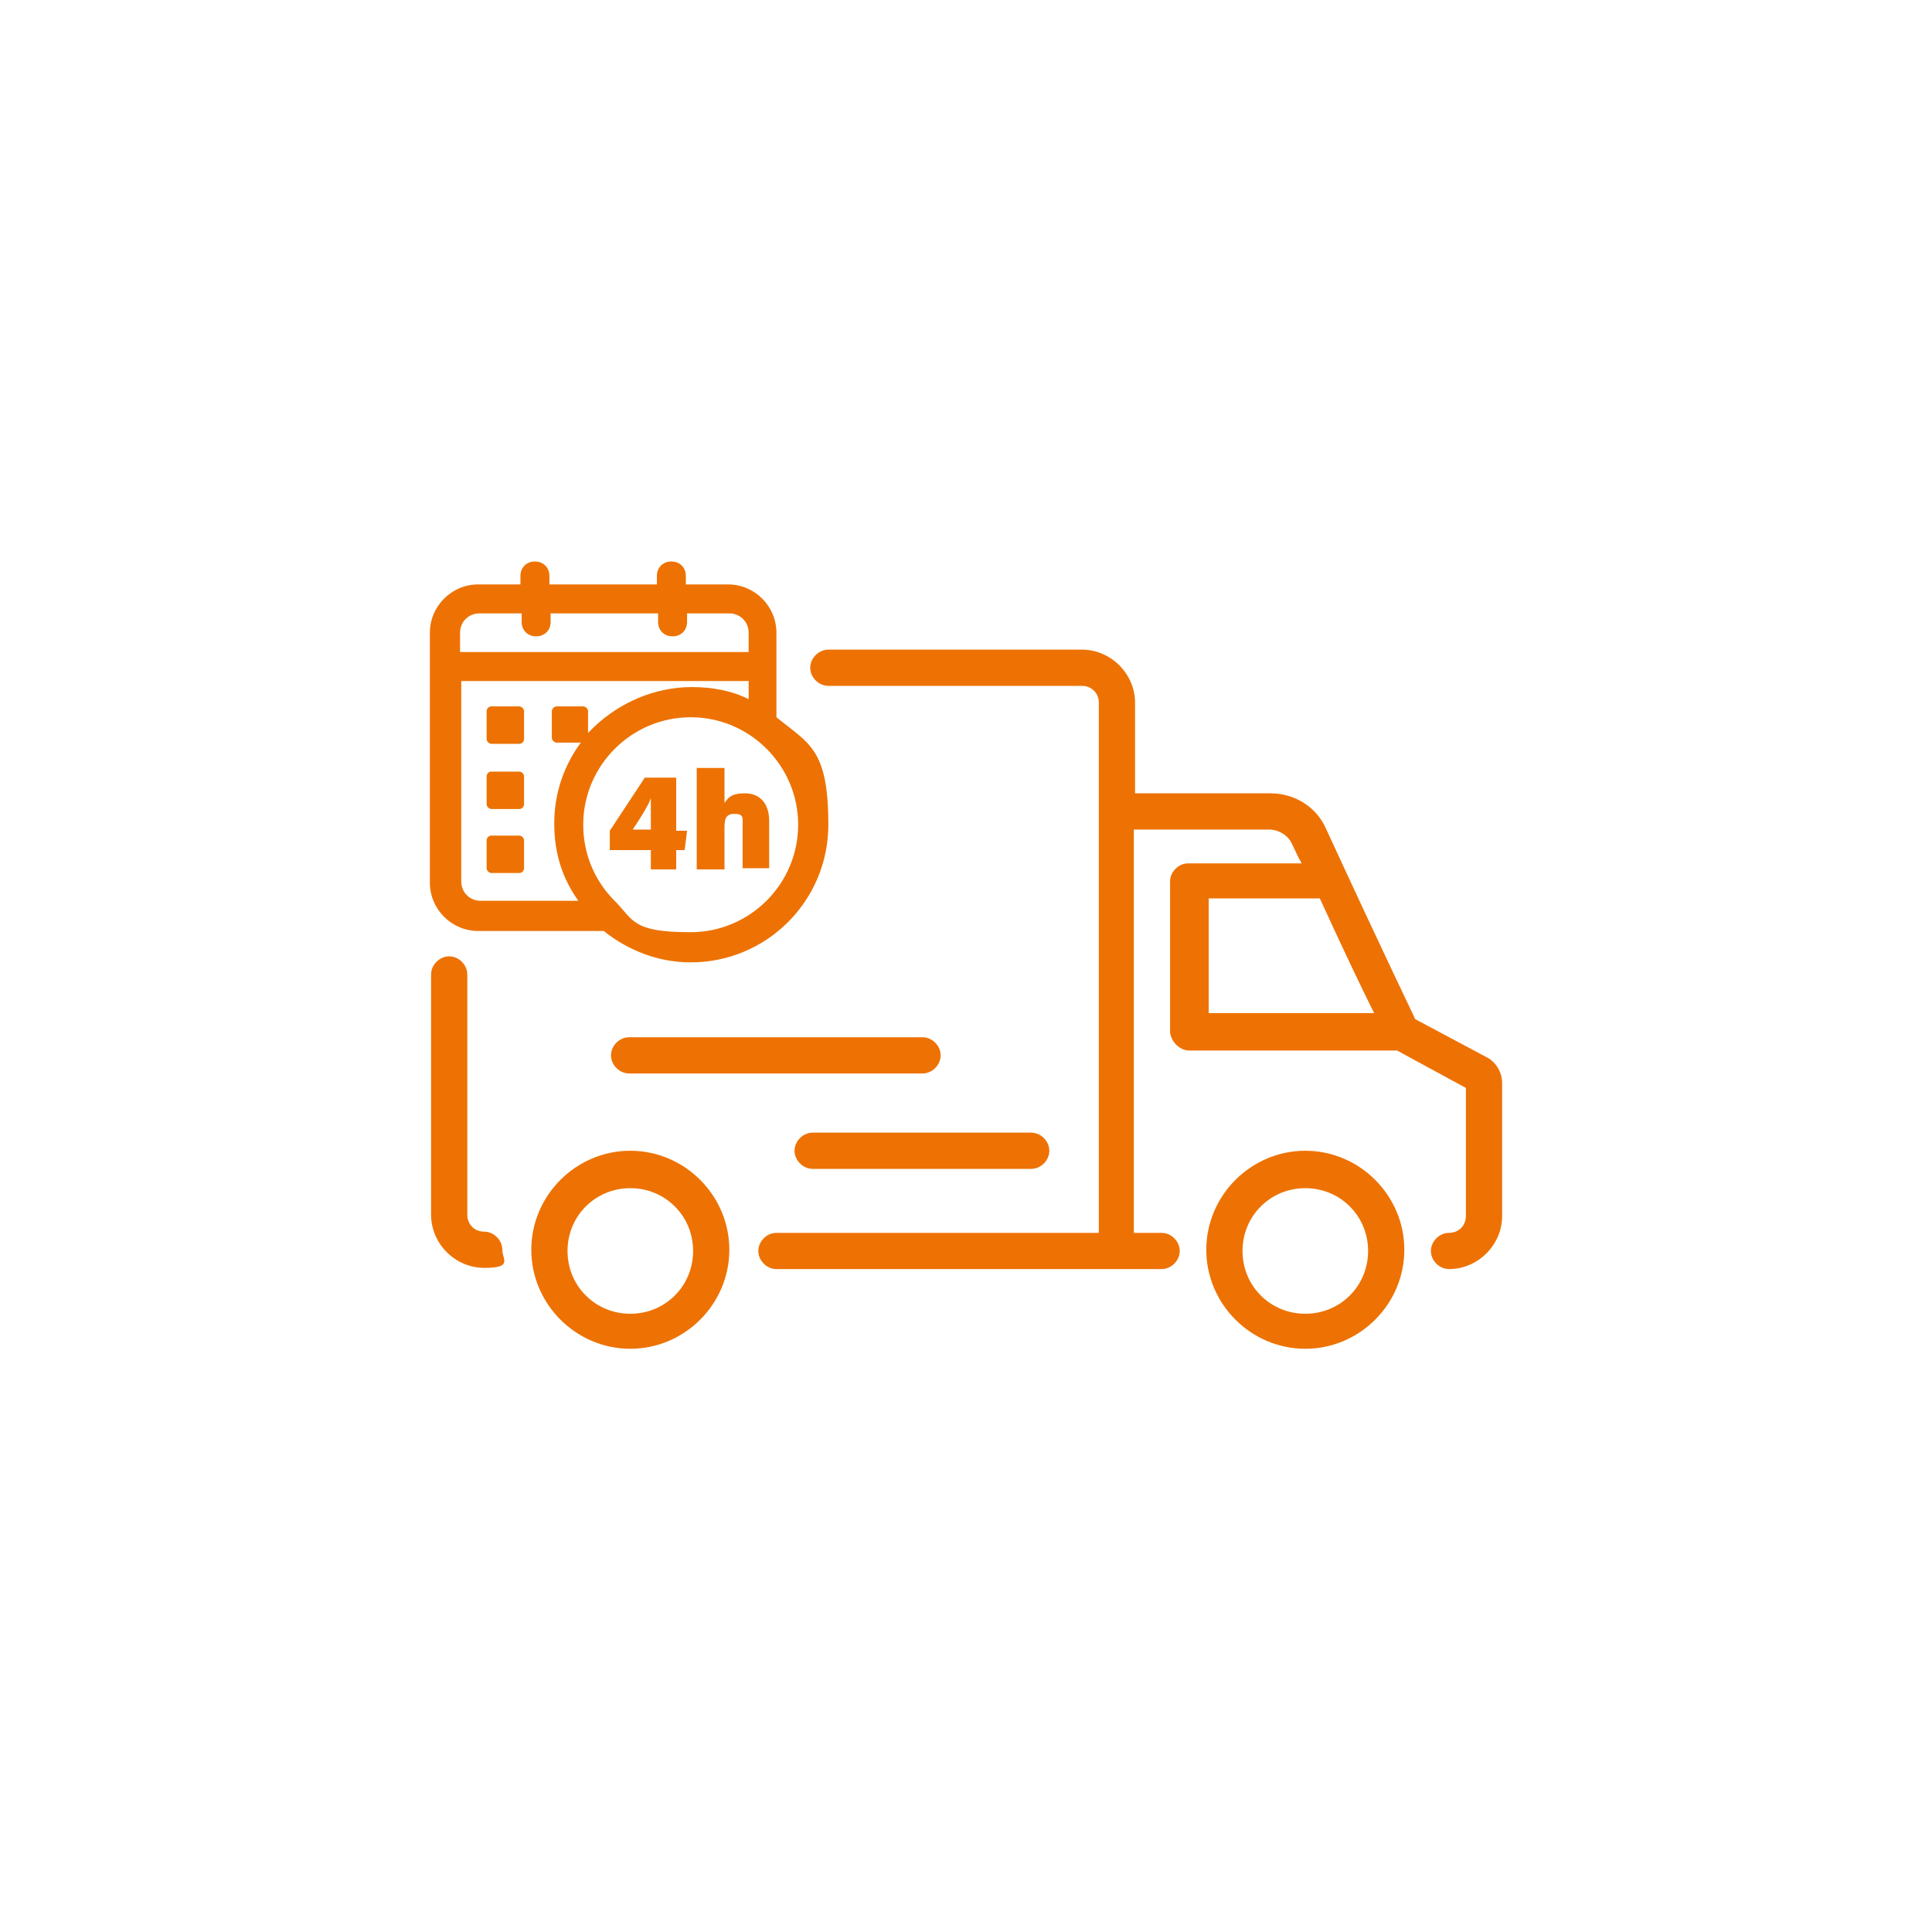 <?xml version="1.0" encoding="UTF-8"?>
<svg id="Layer_1" xmlns="http://www.w3.org/2000/svg" version="1.1" viewBox="0 0 160 160">
  <!-- Generator: Adobe Illustrator 29.4.0, SVG Export Plug-In . SVG Version: 2.1.0 Build 152)  -->
  <defs>
    <style>
      .st0 {
        fill: #ed7203;
      }
    </style>
  </defs>
  <rect class="st0" x="40.3" y="69.2" width="3.1" height="3.1" rx=".4" ry=".4"/>
  <rect class="st0" x="40.3" y="63.9" width="3.1" height="3.1" rx=".4" ry=".4"/>
  <rect class="st0" x="40.3" y="58.5" width="3.1" height="3.1" rx=".4" ry=".4"/>
  <path class="st0" d="M39.7,77.1h10.3c2,1.6,4.5,2.6,7.2,2.6,6.3,0,11.4-5.1,11.4-11.4s-1.6-6.7-4.3-8.9v-7c0-2.2-1.8-4-4-4h-3.5v-.7c0-.7-.5-1.2-1.2-1.2s-1.2.5-1.2,1.2v.7h-8.9v-.7c0-.7-.5-1.2-1.2-1.2s-1.2.5-1.2,1.2v.7h-3.5c-2.2,0-4,1.8-4,4v20.7c0,2.2,1.8,4,4,4ZM66.1,68.3c0,4.9-4,8.9-8.9,8.9s-4.7-1-6.3-2.6c-1.6-1.6-2.6-3.8-2.6-6.3,0-4.9,4-8.9,8.9-8.9s8.9,4,8.9,8.9ZM38.1,52.4c0-.9.7-1.6,1.6-1.6h3.5v.7c0,.7.5,1.2,1.2,1.2.7,0,1.2-.5,1.2-1.2v-.7h8.9v.7c0,.7.5,1.2,1.2,1.2.7,0,1.2-.5,1.2-1.2v-.7h3.5c.9,0,1.6.7,1.6,1.6v1.6s-23.9,0-23.9,0v-1.6ZM38.1,56.4h23.9v1.5c-1.4-.7-3-1-4.7-1-3.1,0-6,1.3-8.1,3.3-.2.2-.3.3-.5.5v-1.8c0-.2-.2-.4-.4-.4h-2.2c-.2,0-.4.2-.4.4v2.2c0,.2.2.4.4.4h2c-1.4,1.9-2.2,4.2-2.2,6.7s.7,4.6,2,6.4h-8.1c-.9,0-1.6-.7-1.6-1.6v-16.7Z"/>
  <path class="st0" d="M56,64.4h-2.6l-2.9,4.4v1.6h3.4v1.6h2.1v-1.6h.7l.2-1.6h-.9v-4.4ZM53.9,67.8v.9h-1.5c.6-.9,1.3-2,1.5-2.6,0,.5,0,1,0,1.7Z"/>
  <path class="st0" d="M60,68.7c0-.7,0-1.3.8-1.3s.7.3.7.9v3.6h2.2v-3.9c0-1.5-.8-2.3-2-2.3s-1.4.4-1.7.8v-2.9h-2.3v8.4h2.3v-3.3Z"/>
  <path class="st0" d="M108.1,95.3c-4.5,0-8.2,3.7-8.2,8.2s3.7,8.2,8.2,8.2,8.2-3.7,8.2-8.2-3.7-8.2-8.2-8.2ZM108.1,108.8c-2.9,0-5.2-2.3-5.2-5.2s2.3-5.2,5.2-5.2,5.2,2.3,5.2,5.2-2.3,5.2-5.2,5.2Z"/>
  <path class="st0" d="M52.2,95.3c-4.5,0-8.2,3.7-8.2,8.2s3.7,8.2,8.2,8.2,8.2-3.7,8.2-8.2-3.7-8.2-8.2-8.2ZM52.2,108.8c-2.9,0-5.2-2.3-5.2-5.2s2.3-5.2,5.2-5.2,5.2,2.3,5.2,5.2-2.3,5.2-5.2,5.2Z"/>
  <path class="st0" d="M40.1,102c-.8,0-1.4-.6-1.4-1.4v-19.9c0-.8-.7-1.5-1.5-1.5s-1.5.7-1.5,1.5v19.9c0,2.4,2,4.4,4.4,4.4s1.5-.7,1.5-1.5-.7-1.5-1.5-1.5Z"/>
  <path class="st0" d="M123.2,87.6l-6-3.2c-.4-.9-2-4.1-7.4-15.8-.8-1.8-2.6-2.9-4.6-2.9h-11.2v-7.5c0-2.4-2-4.4-4.4-4.4h-21c-.8,0-1.5.7-1.5,1.5s.7,1.5,1.5,1.5h21c.8,0,1.4.6,1.4,1.4v9s0,0,0,0,0,0,0,0v34.9h-26.7c-.8,0-1.5.7-1.5,1.5s.7,1.5,1.5,1.5h28.2s0,0,0,0,0,0,0,0h3.7c.8,0,1.5-.7,1.5-1.5s-.7-1.5-1.5-1.5h-2.3v-33.4h11.2c.8,0,1.6.5,1.9,1.2.3.6.5,1.1.8,1.6h-9.1c0,0-.1,0-.2,0,0,0,0,0-.1,0-.8,0-1.5.7-1.5,1.5v12.5c.1.8.8,1.5,1.6,1.5h17.2l5.7,3.1v10.6c0,.8-.6,1.4-1.4,1.4s-1.5.7-1.5,1.5.7,1.5,1.5,1.5c2.4,0,4.4-2,4.4-4.4v-11c0-.9-.5-1.7-1.2-2.1ZM100,74.4h9.3c2.2,4.8,3.6,7.7,4.5,9.5h-13.7v-9.5Z"/>
  <path class="st0" d="M76.4,85.9h-24.3c-.8,0-1.5.7-1.5,1.5s.7,1.5,1.5,1.5h24.3c.8,0,1.5-.7,1.5-1.5s-.7-1.5-1.5-1.5Z"/>
  <path class="st0" d="M65.8,95.3c0,.8.7,1.5,1.5,1.5h18.1c.8,0,1.5-.7,1.5-1.5s-.7-1.5-1.5-1.5h-18.1c-.8,0-1.5.7-1.5,1.5Z"/>
</svg>